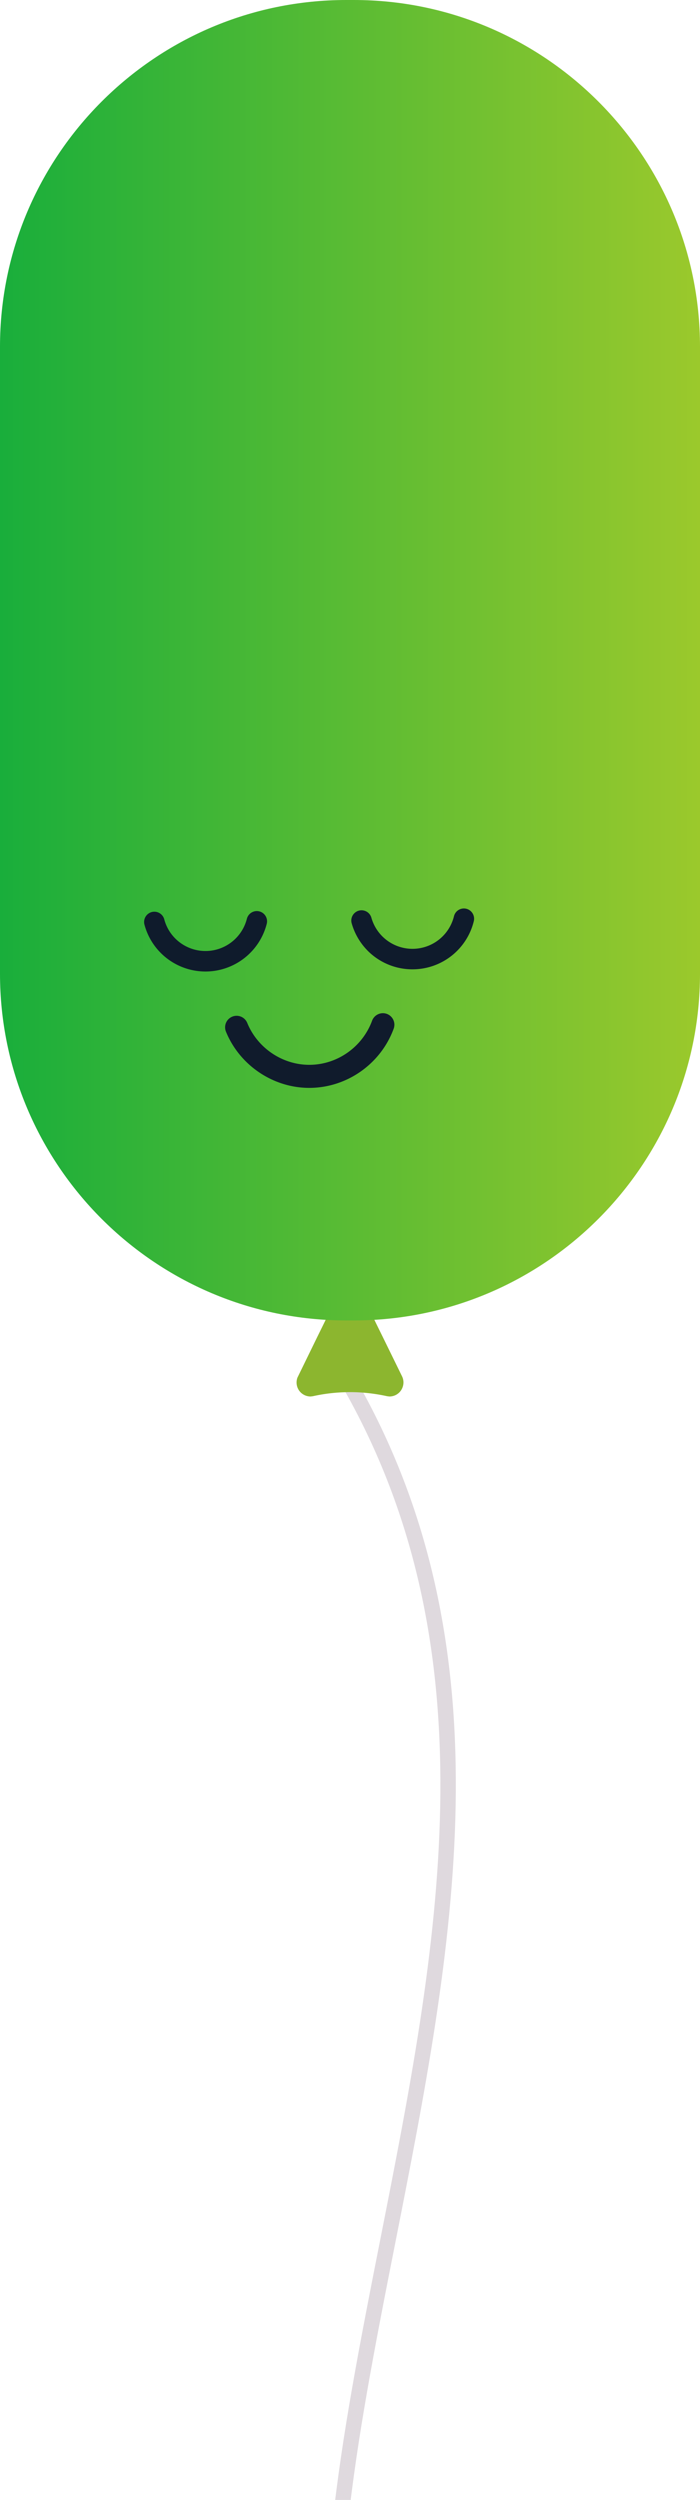 <svg width="150" height="535" fill="none" xmlns="http://www.w3.org/2000/svg"><path d="M114.411 739.757c-.149-29.535-12.215-58.744-23.888-86.991-2.298-5.566-4.467-10.819-6.576-16.134-16.621-42.028-11.591-88.571-5.348-124.424 1.891-10.879 4.094-22.024 6.223-32.809 12.154-61.591 24.729-125.278-8.121-183.432l-2.86 1.626c32.246 57.098 19.793 120.167 7.747 181.169-2.135 10.819-4.345 22.004-6.236 32.884-6.318 36.28-11.395 83.412 5.531 126.193 2.102 5.314 4.285 10.595 6.59 16.181 11.55 27.955 23.495 56.853 23.644 85.737h3.294Z" fill="#DFD9DE"/><path d="m63.734 294.828 4.236-8.677 1.37-2.779.657-1.349H80.01l.658 1.349 1.37 2.779 4.148 8.46.088.217c.339.908.197 1.939-.36 2.752a2.996 2.996 0 0 1-2.453 1.281l-.481-.054a37.487 37.487 0 0 0-4.15-.678c-1.687-.176-3.395-.244-5.09-.176a36.173 36.173 0 0 0-6.718.854l-.467.054a3.02 3.02 0 0 1-2.468-1.281 3.018 3.018 0 0 1-.352-2.752Z" fill="#8CB62F"/><path d="M74.207 0h1.6C116.723 0 150 33.29 150 74.207v134.171c0 40.917-33.284 74.207-74.193 74.207h-1.6C33.29 282.585 0 249.295 0 208.378V74.207C0 33.29 33.29 0 74.207 0Z" fill="url(#a)"/><path d="M34.335 203.823a13.547 13.547 0 0 0 9.836 4.088 13.563 13.563 0 0 0 12.988-10.202 2.192 2.192 0 0 0-1.586-2.664 2.197 2.197 0 0 0-2.671 1.586 9.158 9.158 0 0 1-8.772 6.894c-4.182.041-7.863-2.739-8.934-6.786a2.198 2.198 0 0 0-2.684-1.552 2.203 2.203 0 0 0-1.56 2.685 13.512 13.512 0 0 0 3.383 5.951Zm44.346-.467a13.522 13.522 0 0 0 9.843 4.087 13.516 13.516 0 0 0 13.008-10.31 2.204 2.204 0 0 0-1.606-2.651 2.187 2.187 0 0 0-2.65 1.614 9.153 9.153 0 0 1-17.706.257 2.195 2.195 0 0 0-4.23 1.166 13.533 13.533 0 0 0 3.348 5.837h-.007Z" fill="#0F1B2C"/><path d="M66.269 232.816h.121c7.986-.054 15.205-5.145 17.971-12.67a2.469 2.469 0 0 0-1.464-3.165 2.472 2.472 0 0 0-3.166 1.464c-2.06 5.606-7.43 9.402-13.374 9.436h-.088c-5.762 0-11.09-3.593-13.287-8.962a2.462 2.462 0 0 0-3.213-1.348 2.462 2.462 0 0 0-1.349 3.213c2.942 7.205 10.107 12.032 17.849 12.032Z" fill="#101B2C"/><defs><linearGradient id="a" x1="0" y1="155.5" x2="150" y2="155.5" gradientUnits="userSpaceOnUse"><stop stop-color="#19AE3B"/><stop offset="1" stop-color="#9BC92C"/></linearGradient></defs></svg>